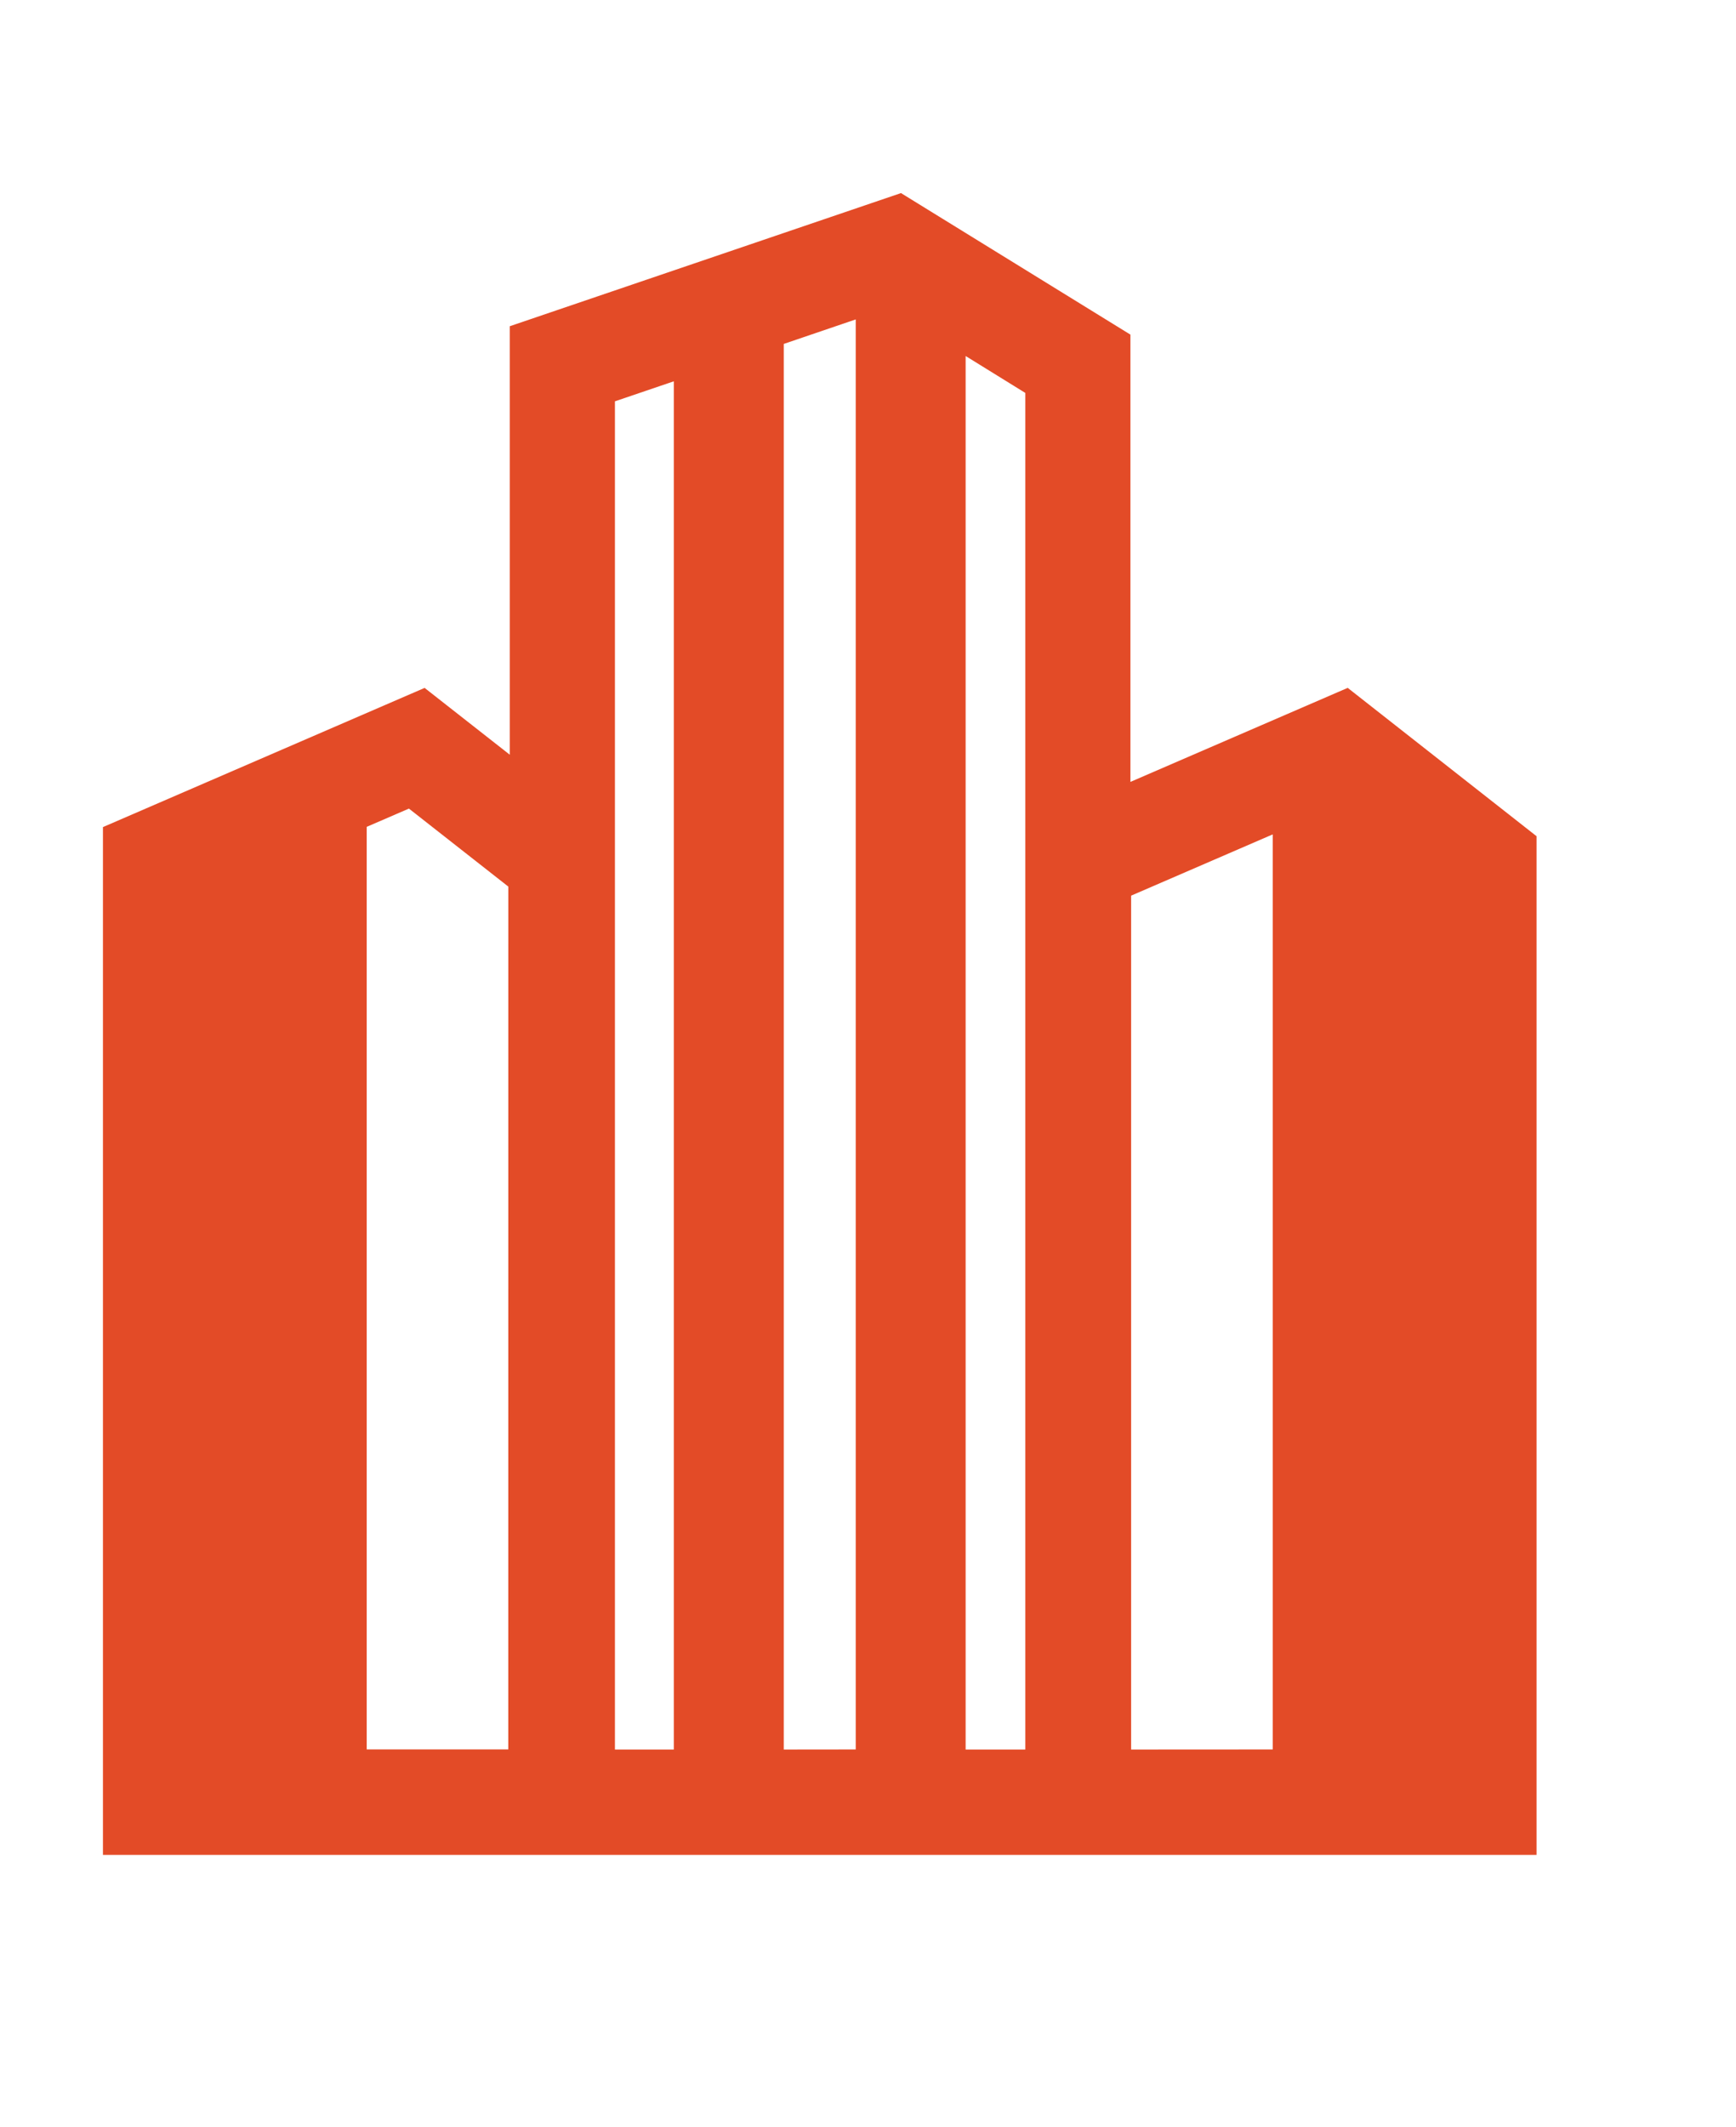 <svg xmlns="http://www.w3.org/2000/svg" xmlns:xlink="http://www.w3.org/1999/xlink" width="42.16" height="51.625" viewBox="0 0 42.16 51.625">
  <defs>
    <clipPath id="clip-path">
      <rect id="Retângulo_3799" data-name="Retângulo 3799" width="42.16" height="51.625" transform="translate(1479 5915)" fill="#6e8196" stroke="#707070" stroke-width="1"/>
    </clipPath>
  </defs>
  <g id="Icon_Enterprises" transform="translate(-1479 -5915)" clip-path="url(#clip-path)">
    <g id="noun_company_2468388" transform="translate(1267.685 5664.483)">
      <g id="Grupo_9362" data-name="Grupo 9362" transform="translate(213.815 255.204)">
        <path id="Caminho_17140" data-name="Caminho 17140" d="M107.125,62.5l-2.414-1.893-1.025.443v22.39h3.438Zm11.106-12.877V83.443h1.449V50.519Zm-2.669,33.818V48.735l-1.748.595V83.443Zm-4.418,0V50.237l-1.43.486V83.443h1.43Zm14.545,0V61.233L122.25,62.72V83.443Zm-3.456-34.337V59.959l5.277-2.282,4.586,3.6V86H97.28V61.056l7.812-3.378,2.069,1.622V48.9l9.5-3.231Z" transform="translate(-97.28 -45.67)" fill="#e34b27"/>
      </g>
    </g>
  </g>
</svg>
